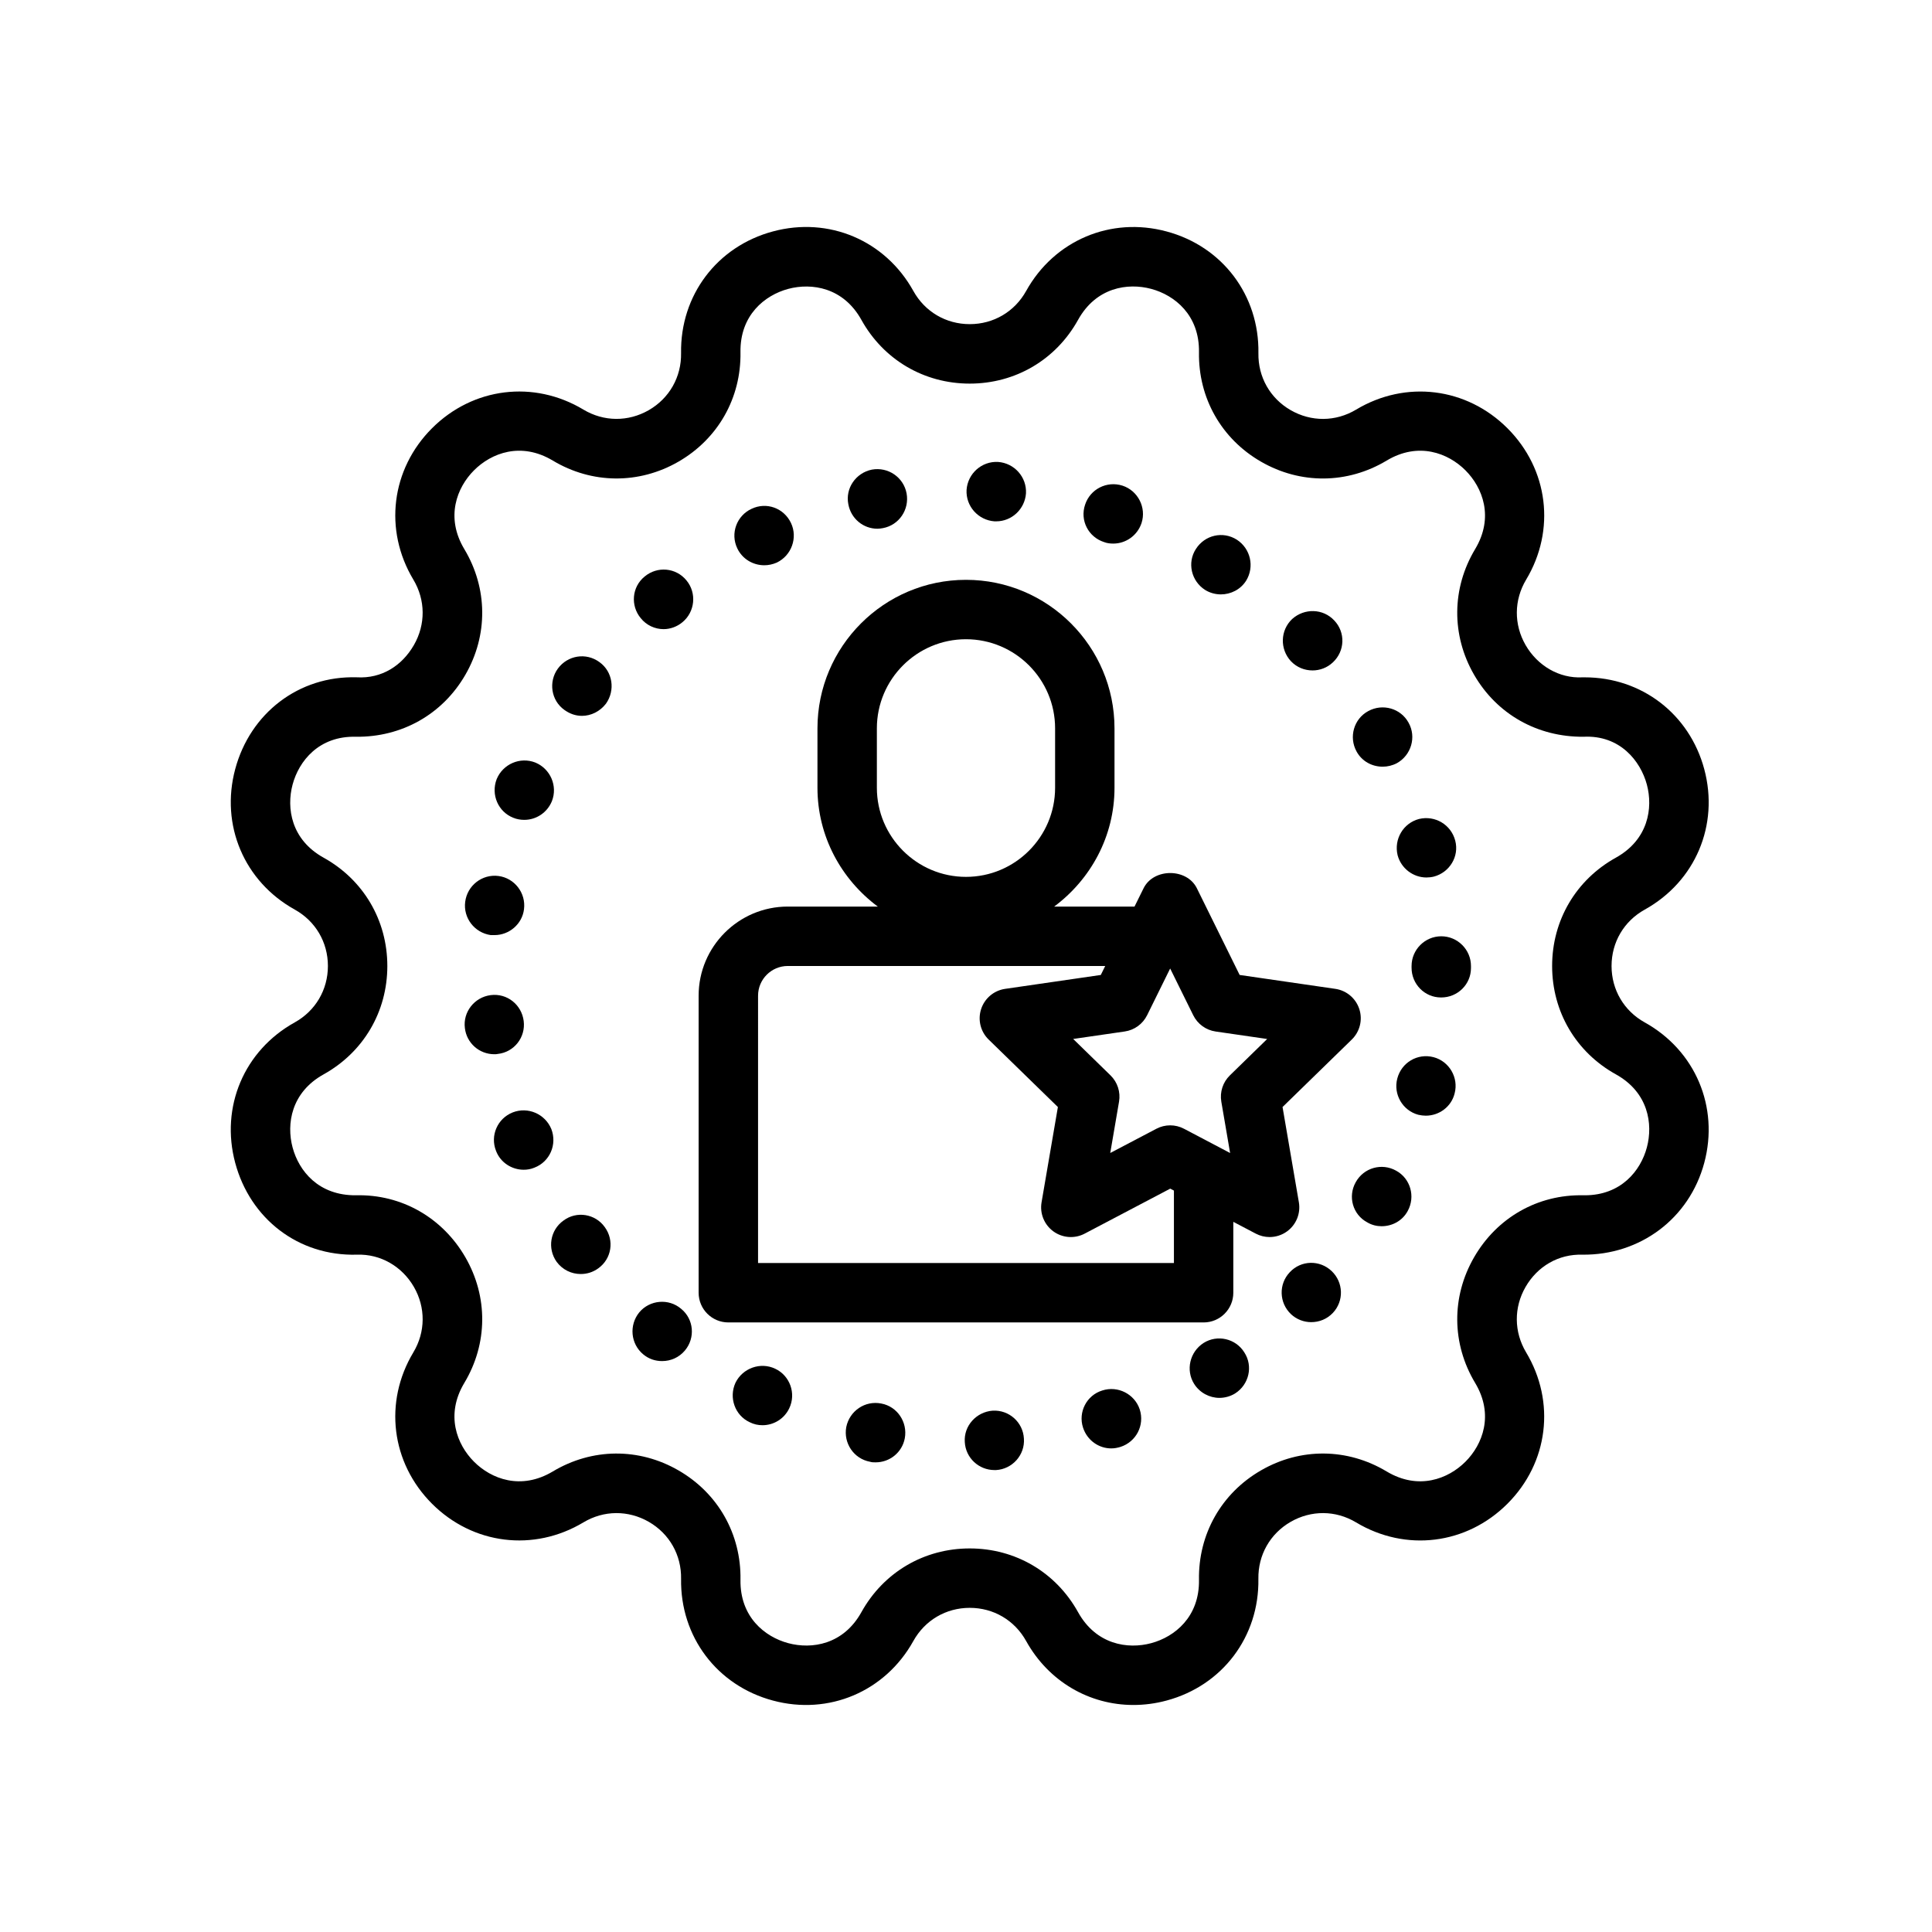 <?xml version="1.0" encoding="UTF-8"?>
<!-- Uploaded to: ICON Repo, www.iconrepo.com, Generator: ICON Repo Mixer Tools -->
<svg fill="#000000" width="800px" height="800px" version="1.1" viewBox="144 144 512 512" xmlns="http://www.w3.org/2000/svg">
 <g>
  <path d="m518.08 400v0.234 0.234c0 4.328 3.465 7.871 7.793 7.871h0.078c4.328 0 7.871-3.465 7.871-7.793v-0.316-0.234c0-4.328-3.543-7.871-7.871-7.871s-7.871 3.543-7.871 7.875z"/>
  <path d="m346.55 293.8c1.102 0 2.203-0.234 3.305-0.707 3.938-1.891 5.59-6.613 3.777-10.469-1.891-4.016-6.535-5.668-10.469-3.777-3.938 1.812-5.668 6.535-3.777 10.469 1.34 2.832 4.172 4.484 7.164 4.484z"/>
  <path d="m376.54 284.12c0.473 0 0.945-0.078 1.418-0.156 4.328-0.789 7.086-4.961 6.297-9.211-0.789-4.25-4.879-7.086-9.211-6.297-4.25 0.867-7.086 4.961-6.219 9.211 0.711 3.777 3.938 6.453 7.715 6.453z"/>
  <path d="m349.46 506.74c-3.938-1.891-8.66-0.156-10.547 3.699-1.812 3.938-0.156 8.66 3.777 10.469 1.102 0.551 2.203 0.789 3.387 0.789 2.914 0 5.746-1.652 7.086-4.488 1.887-3.934 0.152-8.656-3.703-10.469z"/>
  <path d="m377.56 515.95c-4.328-0.867-8.422 1.969-9.289 6.219-0.789 4.25 1.969 8.422 6.297 9.211 0.473 0.156 0.945 0.156 1.496 0.156 3.699 0 7.008-2.598 7.715-6.375 0.789-4.25-1.969-8.422-6.219-9.211z"/>
  <path d="m407.08 517.84c-4.328 0.316-7.715 4.016-7.398 8.344 0.234 4.172 3.699 7.398 7.871 7.398h0.395c4.328-0.234 7.715-4.016 7.398-8.344-0.234-4.328-3.934-7.637-8.266-7.398z"/>
  <path d="m513.98 454.24c-3.777-2.125-8.582-0.789-10.707 3.07-2.125 3.777-0.789 8.582 3.07 10.629 1.18 0.707 2.519 1.023 3.777 1.023 2.832 0 5.512-1.418 6.926-4.016 2.129-3.859 0.715-8.66-3.066-10.707z"/>
  <path d="m491.86 321.67c1.891 0 3.856-0.707 5.352-2.125 3.227-2.992 3.387-7.949 0.395-11.098-2.992-3.227-7.949-3.305-11.18-0.395-3.148 2.992-3.305 7.949-0.316 11.18 1.578 1.648 3.625 2.438 5.75 2.438z"/>
  <path d="m510.44 347.18c1.258 0 2.598-0.316 3.777-0.945 3.777-2.125 5.195-6.926 3.07-10.707-2.047-3.777-6.848-5.195-10.707-3.07-3.777 2.047-5.195 6.848-3.07 10.707 1.422 2.602 4.098 4.016 6.93 4.016z"/>
  <path d="m514.38 370.64c0.945 3.543 4.172 5.902 7.637 5.902 0.629 0 1.34-0.078 1.969-0.234 4.172-1.102 6.769-5.352 5.668-9.523-1.102-4.25-5.352-6.769-9.605-5.746-4.172 1.098-6.691 5.352-5.668 9.602z"/>
  <path d="m436.6 287.66c0.789 0.316 1.652 0.395 2.441 0.395 3.305 0 6.375-2.125 7.477-5.434 1.34-4.094-0.945-8.582-5.039-9.918-4.172-1.34-8.582 0.945-9.918 5.039-1.414 4.172 0.867 8.582 5.039 9.918z"/>
  <path d="m407.55 282.16h0.473c4.094 0 7.559-3.227 7.871-7.398 0.234-4.328-3.07-8.031-7.398-8.344-4.328-0.234-8.031 3.07-8.344 7.398-0.238 4.328 3.07 8.027 7.398 8.344z"/>
  <path d="m463.37 300.34c1.258 0.789 2.754 1.18 4.172 1.18 2.598 0 5.195-1.258 6.691-3.621 2.281-3.699 1.18-8.5-2.441-10.863-3.699-2.363-8.5-1.258-10.863 2.441-2.359 3.621-1.258 8.5 2.441 10.863z"/>
  <path d="m319.86 310.73c1.73 0 3.543-0.629 4.961-1.812 3.387-2.754 3.856-7.793 1.102-11.098-2.754-3.387-7.715-3.856-11.098-1.023-3.387 2.754-3.777 7.715-1.023 11.02 1.496 1.891 3.777 2.914 6.059 2.914z"/>
  <path d="m462.98 499.89c-3.699 2.363-4.801 7.242-2.519 10.863 1.496 2.363 4.094 3.699 6.691 3.699 1.418 0 2.914-0.395 4.172-1.18 3.699-2.363 4.801-7.242 2.441-10.863-2.285-3.699-7.164-4.801-10.785-2.519z"/>
  <path d="m436.13 512.49c-4.172 1.258-6.453 5.746-5.117 9.84 1.102 3.387 4.172 5.512 7.477 5.512 0.867 0 1.652-0.156 2.441-0.395 4.172-1.34 6.453-5.746 5.117-9.918-1.34-4.094-5.828-6.375-9.918-5.039z"/>
  <path d="m523.9 424.16c-4.25-1.102-8.5 1.418-9.605 5.668-1.102 4.172 1.418 8.5 5.59 9.605 0.707 0.156 1.34 0.234 1.969 0.234 3.543 0 6.769-2.363 7.637-5.902 1.102-4.172-1.414-8.5-5.59-9.605z"/>
  <path d="m485.8 481.16c-2.992 3.148-2.832 8.109 0.316 11.098 1.496 1.418 3.465 2.125 5.352 2.125 2.125 0 4.172-0.789 5.746-2.441 2.992-3.148 2.832-8.109-0.316-11.098-3.148-2.992-8.105-2.914-11.098 0.316z"/>
  <path d="m274.99 423.38c0.316 0 0.629 0 0.945-0.078 4.328-0.473 7.398-4.41 6.848-8.738-0.551-4.328-4.41-7.398-8.738-6.848-4.328 0.551-7.398 4.488-6.848 8.738 0.469 4.012 3.856 6.926 7.793 6.926z"/>
  <path d="m298.21 333.71c2.441 0 4.801-1.18 6.375-3.227 2.519-3.543 1.812-8.5-1.73-11.02-3.543-2.598-8.422-1.812-11.02 1.73-2.519 3.465-1.812 8.422 1.73 10.941 1.414 1.023 2.988 1.574 4.644 1.574z"/>
  <path d="m319.47 504.7c2.281 0 4.488-0.945 6.062-2.832 2.754-3.305 2.363-8.266-1.023-11.02-3.305-2.832-8.344-2.363-11.098 0.945-2.754 3.387-2.281 8.344 1.023 11.098 1.492 1.258 3.223 1.809 5.035 1.809z"/>
  <path d="m293.33 467.46c-3.543 2.519-4.328 7.398-1.812 10.941 1.574 2.125 3.938 3.227 6.375 3.227 1.652 0 3.227-0.473 4.644-1.496 3.543-2.519 4.328-7.398 1.73-10.941-2.516-3.539-7.473-4.328-10.938-1.73z"/>
  <path d="m274.05 391.81h1.023c3.856 0 7.32-2.914 7.793-6.848 0.551-4.328-2.519-8.266-6.769-8.816-4.328-0.551-8.266 2.519-8.816 6.848-0.551 4.25 2.438 8.188 6.769 8.816z"/>
  <path d="m290.11 443.21c-1.652-4.016-6.219-5.984-10.234-4.41-4.016 1.574-6.062 6.141-4.41 10.234 1.18 3.07 4.172 4.961 7.32 4.961 0.945 0 1.891-0.156 2.832-0.551 4.098-1.574 6.066-6.141 4.492-10.234z"/>
  <path d="m280.03 360.72c0.945 0.395 1.969 0.551 2.914 0.551 3.148 0 6.062-1.891 7.32-4.961 1.574-4.016-0.395-8.582-4.41-10.234-4.016-1.574-8.582 0.395-10.234 4.41-1.57 4.094 0.398 8.66 4.41 10.234z"/>
  <path d="m222.1 414.95c-13.406 7.445-19.742 22.395-15.77 37.211 3.969 14.816 16.734 24.766 32.266 24.34 6.242-0.219 11.941 3.094 15.09 8.543 3.148 5.457 3.094 11.941-0.141 17.344-7.887 13.145-5.902 29.27 4.945 40.117 10.84 10.832 26.961 12.824 40.117 4.945 5.406-3.242 11.887-3.281 17.344-0.141 5.457 3.148 8.652 8.793 8.543 15.09-0.25 15.336 9.523 28.301 24.34 32.266 14.777 3.977 29.758-2.363 37.211-15.777 3.062-5.512 8.652-8.793 14.949-8.793 6.297 0 11.887 3.281 14.949 8.801 5.969 10.738 16.75 16.941 28.418 16.941 2.898 0 5.848-0.379 8.785-1.172 14.809-3.969 24.594-16.934 24.34-32.266-0.102-6.297 3.094-11.941 8.543-15.09 5.457-3.141 11.934-3.102 17.344 0.141 13.145 7.887 29.27 5.902 40.117-4.945 10.848-10.848 12.832-26.961 4.945-40.117-3.234-5.406-3.289-11.887-0.141-17.344 3.148-5.449 8.723-8.746 15.09-8.543 15.242 0.148 28.293-9.523 32.266-24.34 3.969-14.809-2.371-29.766-15.777-37.211-5.512-3.062-8.793-8.652-8.793-14.949s3.281-11.887 8.801-14.949c13.406-7.445 19.742-22.395 15.77-37.211-3.922-14.625-16.602-24.34-31.676-24.34h-0.582c-6.188 0.34-11.941-3.086-15.09-8.543-3.148-5.457-3.094-11.941 0.141-17.344 7.887-13.145 5.902-29.27-4.945-40.117-10.84-10.848-26.969-12.832-40.117-4.945-5.406 3.242-11.887 3.281-17.344 0.141-5.457-3.148-8.652-8.793-8.543-15.09 0.25-15.336-9.523-28.301-24.34-32.266-14.777-3.992-29.766 2.363-37.211 15.77-3.062 5.512-8.652 8.793-14.949 8.793-6.297 0-11.887-3.281-14.949-8.801-7.445-13.406-22.41-19.758-37.211-15.77-14.809 3.969-24.594 16.934-24.34 32.266 0.102 6.297-3.094 11.941-8.543 15.09-5.457 3.141-11.941 3.102-17.344-0.141-13.145-7.887-29.27-5.894-40.117 4.945-10.84 10.84-12.832 26.961-4.945 40.117 3.234 5.406 3.289 11.887 0.141 17.344-3.141 5.457-8.516 8.926-15.09 8.543-15.414-0.473-28.301 9.516-32.266 24.34-3.969 14.809 2.371 29.766 15.777 37.211 5.512 3.062 8.793 8.652 8.793 14.949 0 6.297-3.281 11.895-8.801 14.957zm24.547-14.949c0-12.098-6.312-22.836-16.895-28.711-8.605-4.777-9.879-13.137-8.211-19.375 1.668-6.234 6.984-12.934 16.801-12.668 12.113 0.141 22.938-5.934 28.984-16.422 6.055-10.477 5.945-22.93-0.277-33.305-5.062-8.438-1.984-16.328 2.574-20.883 4.559-4.566 12.438-7.637 20.883-2.574 10.375 6.219 22.828 6.32 33.305 0.277 10.484-6.055 16.617-16.887 16.422-28.984-0.164-9.84 6.438-15.129 12.668-16.801 6.234-1.652 14.594-0.387 19.375 8.211 5.871 10.578 16.609 16.895 28.711 16.895 12.098 0 22.836-6.312 28.711-16.895 4.777-8.613 13.137-9.879 19.375-8.211 6.234 1.668 12.832 6.957 12.668 16.801-0.195 12.098 5.934 22.938 16.422 28.984 10.477 6.055 22.93 5.945 33.305-0.277 8.43-5.062 16.32-1.992 20.883 2.574 4.566 4.566 7.637 12.445 2.574 20.883-6.227 10.375-6.328 22.828-0.277 33.305 6.055 10.484 16.824 16.516 28.984 16.422 9.676-0.496 15.121 6.43 16.801 12.668 1.668 6.234 0.387 14.594-8.211 19.375-10.578 5.871-16.895 16.609-16.895 28.711 0 12.098 6.312 22.836 16.895 28.711 8.605 4.777 9.879 13.137 8.211 19.375-1.645 6.156-6.832 12.676-16.445 12.676h-0.355c-12.121-0.27-22.938 5.934-28.984 16.422-6.055 10.477-5.945 22.93 0.277 33.305 5.062 8.438 1.984 16.328-2.574 20.883-4.574 4.566-12.453 7.629-20.883 2.574-10.383-6.227-22.836-6.336-33.305-0.277-10.484 6.055-16.617 16.887-16.422 28.984 0.164 9.84-6.438 15.129-12.668 16.801-6.219 1.676-14.594 0.395-19.375-8.211-5.871-10.578-16.609-16.895-28.711-16.895-12.098 0-22.836 6.312-28.711 16.895-4.777 8.605-13.145 9.879-19.375 8.211-6.234-1.668-12.832-6.957-12.668-16.801 0.195-12.098-5.934-22.938-16.422-28.984-10.477-6.055-22.922-5.945-33.305 0.277-8.453 5.055-16.328 1.984-20.883-2.574-4.566-4.566-7.637-12.445-2.574-20.883 6.227-10.375 6.328-22.828 0.277-33.305-6.055-10.484-16.91-16.727-28.984-16.422-9.918 0.086-15.129-6.43-16.801-12.668-1.668-6.234-0.387-14.594 8.211-19.375 10.582-5.883 16.895-16.621 16.895-28.719z"/>
  <path d="m337.02 494.46h125.95c4.344 0 7.871-3.527 7.871-7.871v-18.789l5.953 3.125c1.148 0.605 2.41 0.906 3.66 0.906 1.629 0 3.258-0.504 4.629-1.504 2.426-1.762 3.637-4.746 3.133-7.699l-4.328-25.254 18.352-17.887c2.141-2.094 2.922-5.219 1.992-8.07-0.93-2.852-3.394-4.93-6.359-5.359l-25.355-3.684-11.336-22.977c-2.652-5.375-11.469-5.375-14.121 0l-2.402 4.856h-21.293c9.645-7.18 15.988-18.57 15.988-31.488v-15.742c0-21.703-17.656-39.359-39.359-39.359s-39.359 17.656-39.359 39.359v15.742c0 12.918 6.344 24.309 15.988 31.488h-23.863c-13.02 0-23.617 10.598-23.617 23.617v78.719c0 4.348 3.527 7.871 7.875 7.871zm39.359-157.44c0-13.02 10.598-23.617 23.617-23.617s23.617 10.598 23.617 23.617v15.742c0 13.02-10.598 23.617-23.617 23.617s-23.617-10.598-23.617-23.617zm83.844 76.035c1.148 2.32 3.371 3.938 5.926 4.305l13.664 1.984-9.887 9.645c-1.852 1.801-2.699 4.418-2.266 6.965l2.332 13.609-12.219-6.43c-1.148-0.605-2.41-0.906-3.66-0.906s-2.519 0.301-3.66 0.906l-12.227 6.422 2.332-13.609c0.434-2.551-0.41-5.156-2.266-6.965l-9.887-9.645 13.664-1.984c2.566-0.371 4.777-1.984 5.926-4.305l6.109-12.383zm-115.33-5.188c0-4.336 3.535-7.871 7.871-7.871h84.129l-1.172 2.379-25.355 3.684c-2.969 0.434-5.434 2.512-6.359 5.359-0.93 2.852-0.156 5.977 1.992 8.07l18.352 17.887-4.328 25.254c-0.504 2.953 0.707 5.934 3.133 7.699 2.426 1.762 5.644 1.992 8.289 0.598l22.68-11.926 0.977 0.516v19.199h-110.21z"/>
 </g>
</svg>